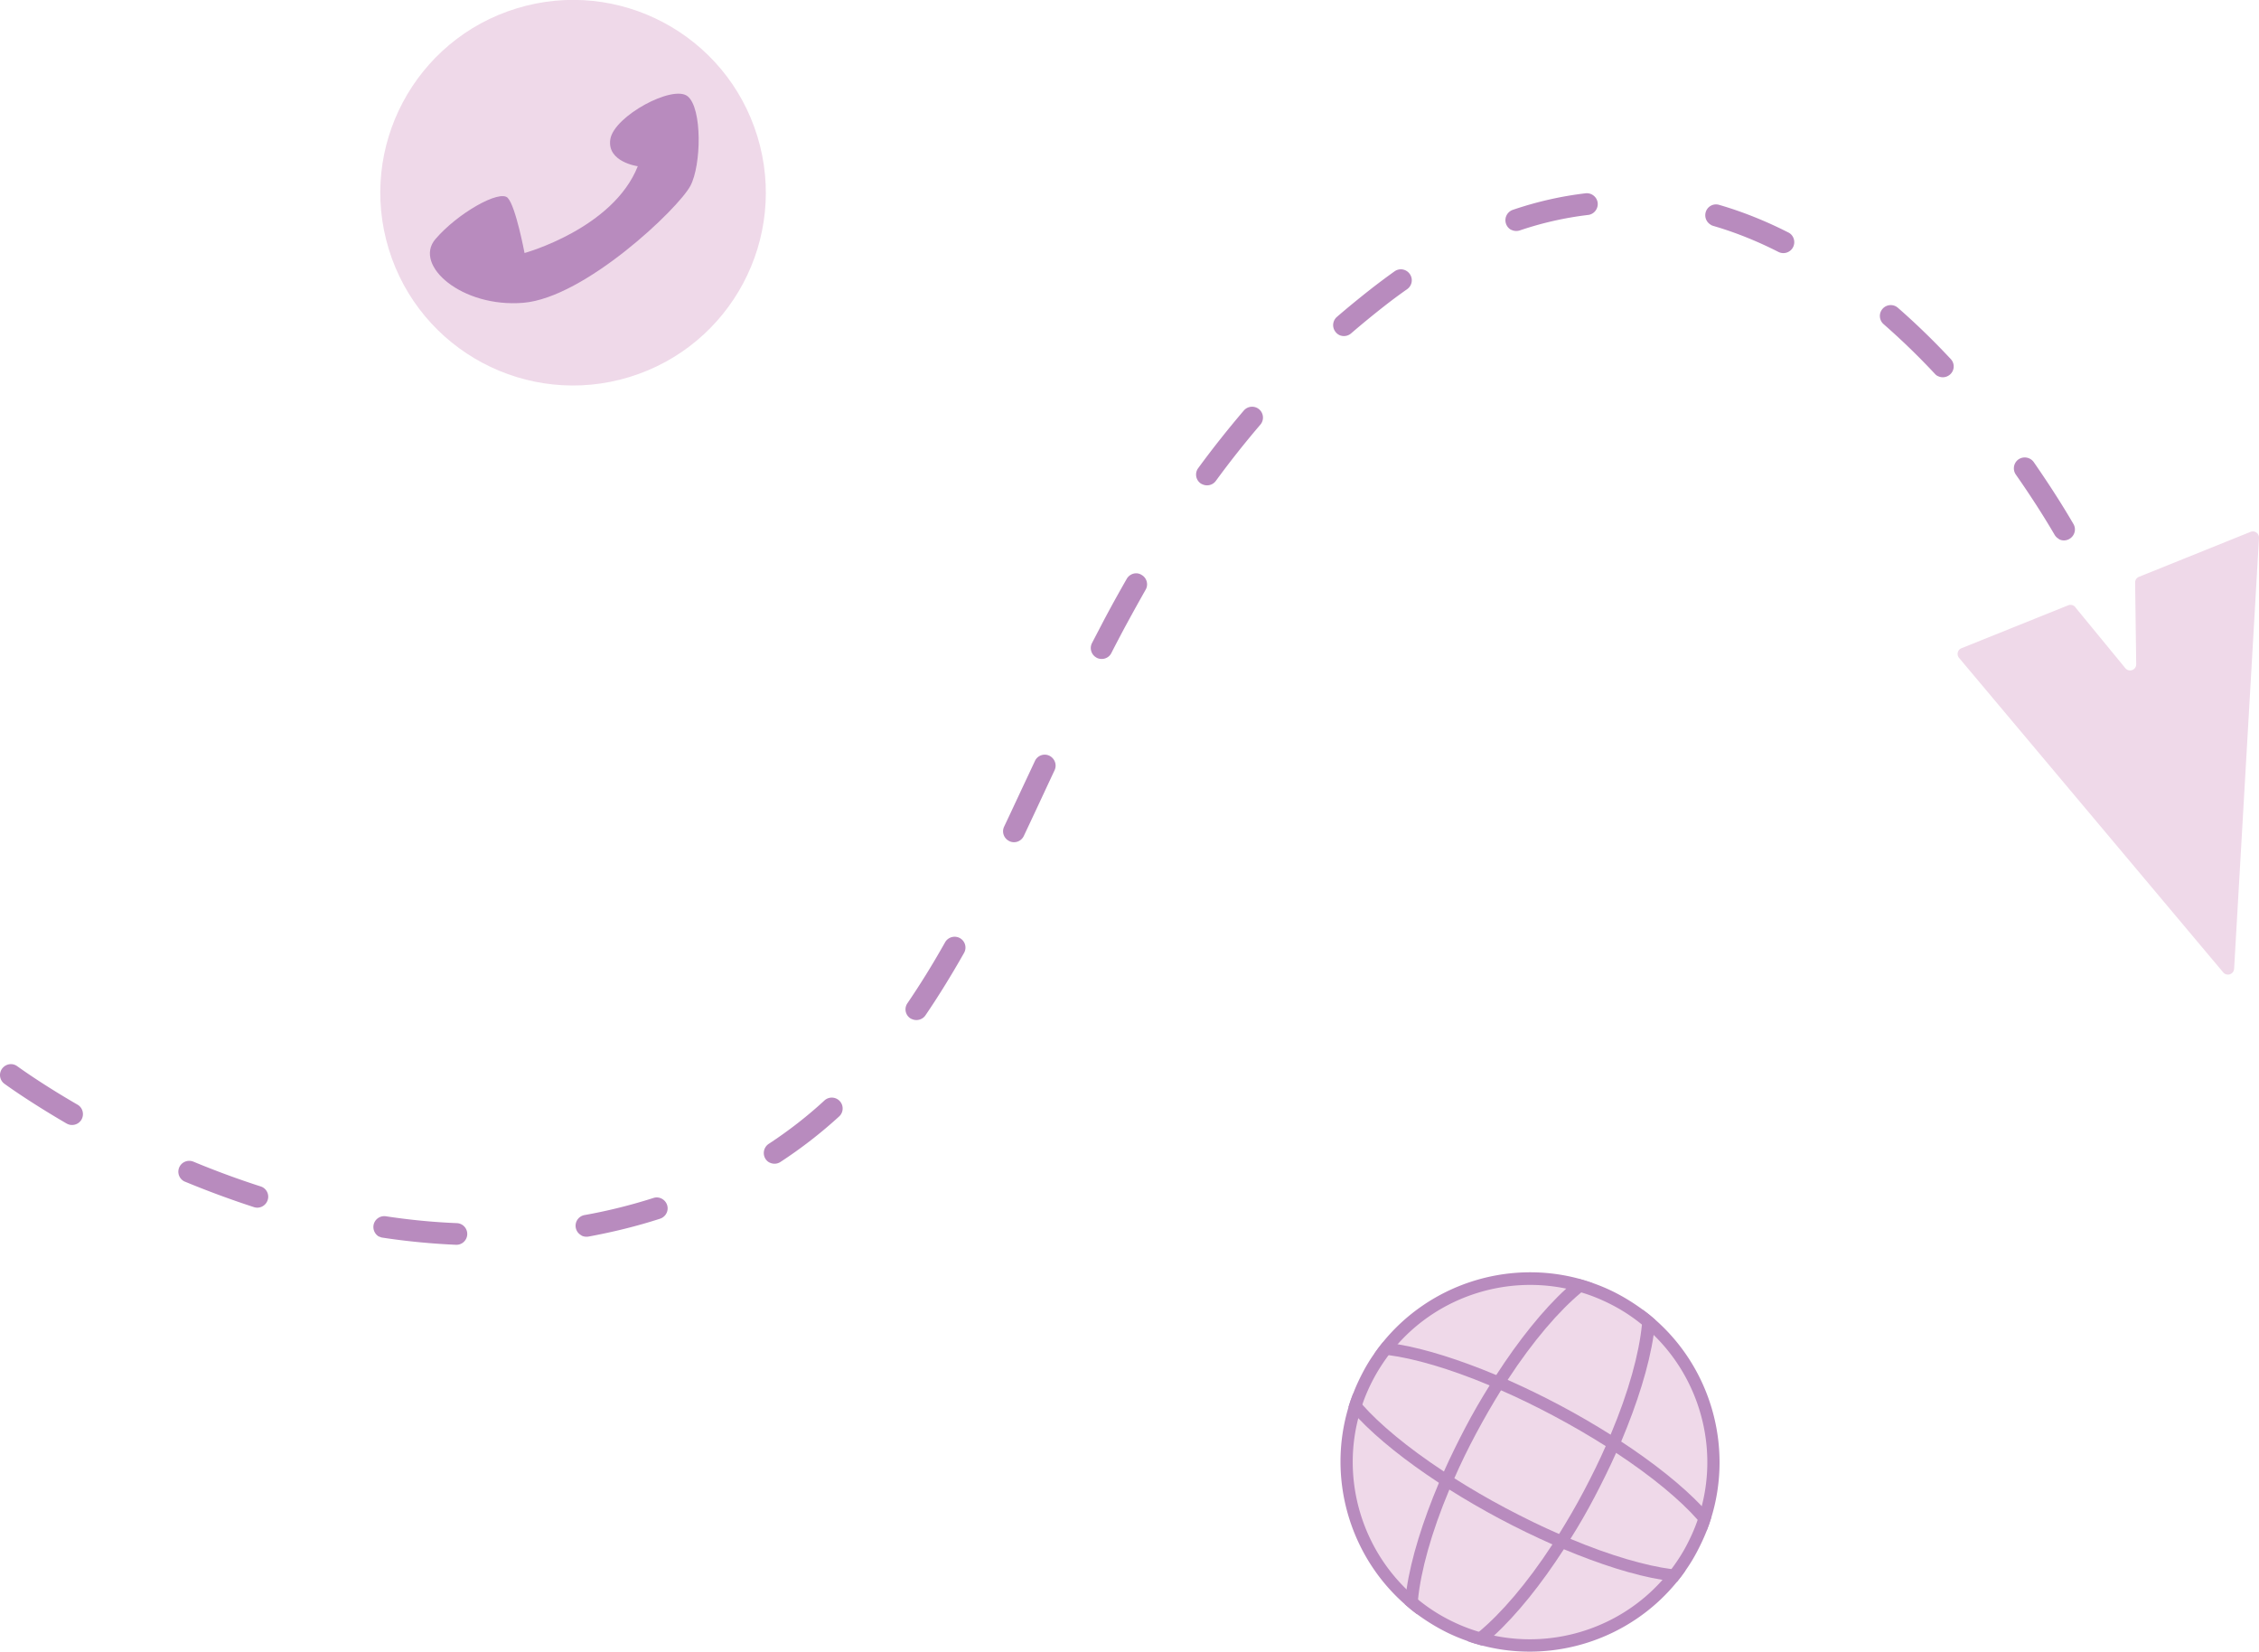 <svg xmlns="http://www.w3.org/2000/svg" id="Layer_1" data-name="Layer 1" viewBox="0 0 167.96 122.79">
  <defs>
    <style>
      .cls-1{fill:#efd9e9}.cls-2{fill:#b88bbe}
    </style>
  </defs>
  <path d="M125.81 115.1c-3.54 6.65-11.79 9.18-18.45 5.64-6.65-3.54-9.18-11.79-5.64-18.45 3.54-6.65 11.8-9.18 18.45-5.64 6.65 3.54 9.18 11.8 5.64 18.45Z" class="cls-1"/>
  <path d="M105.43 118.92c.21-2.12.98-4.96 2.33-8.18.12-.28.24-.56.37-.84.47-1.08 1.01-2.19 1.62-3.33s1.23-2.21 1.85-3.21c.16-.26.33-.52.49-.77 1.91-2.93 3.84-5.15 5.48-6.51.15-.12.28-.23.42-.34.16-.12.3-.22.45-.33-.37-.14-.75-.25-1.12-.35-.15.11-.29.23-.44.36-.14.12-.28.24-.42.37-1.73 1.58-3.55 3.86-5.21 6.43-.17.26-.33.51-.49.77-.64 1.02-1.25 2.07-1.81 3.14s-1.1 2.16-1.59 3.26c-.13.28-.25.56-.37.84-1.19 2.82-2.07 5.6-2.41 7.92-.03.19-.05.38-.07.56-.02.19-.04.38-.05.56.29.26.6.51.91.74 0-.18 0-.36.02-.56.01-.17.03-.36.05-.54ZM120.17 108c.13-.28.25-.56.37-.84 1.19-2.82 2.07-5.6 2.41-7.92.03-.19.05-.37.07-.56.02-.19.04-.38.05-.56-.29-.26-.6-.51-.92-.74 0 .18 0 .36-.02.56-.01.17-.03.36-.05.54-.21 2.12-.97 4.96-2.33 8.18l-.36.84c-.47 1.08-1.02 2.19-1.62 3.33s-1.23 2.21-1.85 3.21c-.16.26-.33.52-.49.77-1.91 2.93-3.84 5.15-5.48 6.51-.14.12-.28.23-.42.34-.15.12-.3.22-.45.33.37.14.75.25 1.12.35.15-.11.29-.23.44-.36.14-.12.28-.24.42-.37 1.73-1.58 3.55-3.86 5.21-6.43.17-.26.33-.51.49-.77.64-1.01 1.25-2.07 1.81-3.14s1.1-2.16 1.59-3.26Z" class="cls-2"/>
  <path d="M127.25 112.79c-.11-.14-.23-.28-.36-.43l-.36-.39c-1.47-1.55-3.59-3.23-6-4.81l-.77-.5c-1.21-.76-2.48-1.5-3.76-2.18s-2.6-1.32-3.91-1.9c-.29-.12-.57-.24-.85-.36-2.65-1.11-5.23-1.94-7.34-2.29-.18-.03-.36-.06-.53-.08l-.55-.06c-.22.27-.44.56-.64.85.17 0 .35.02.53.04.17.02.34.03.52.06 1.91.25 4.51.99 7.52 2.25l.84.36c1.26.55 2.6 1.2 3.97 1.93s2.65 1.48 3.82 2.22c.26.16.52.33.77.5 2.72 1.79 4.79 3.53 6.07 4.98l.34.4c.12.15.23.29.33.42.13-.33.25-.67.35-1.01Zm-2.45 3.92-.52-.06c-1.91-.25-4.51-.99-7.52-2.25l-.84-.36c-1.27-.55-2.6-1.2-3.98-1.93s-2.65-1.48-3.82-2.22c-.26-.17-.52-.33-.77-.5-2.72-1.79-4.79-3.53-6.07-4.98l-.34-.4c-.12-.15-.23-.29-.33-.42-.13.33-.25.67-.35 1.01.11.14.23.28.36.43l.36.39c1.47 1.55 3.59 3.23 6 4.81l.77.5c1.21.76 2.48 1.5 3.76 2.18s2.6 1.32 3.91 1.9c.29.12.56.24.85.36 2.65 1.11 5.23 1.94 7.34 2.28.18.03.36.06.53.08l.55.06c.22-.27.44-.56.64-.85-.17 0-.35-.02-.53-.04Z" class="cls-2"/>
  <path d="M126.9 113.79c.13-.33.25-.67.35-1.01 1.6-5.28-.06-11.05-4.18-14.67-.29-.26-.6-.51-.92-.74-.56-.41-1.15-.79-1.78-1.13s-1.27-.62-1.93-.85c-.37-.14-.75-.25-1.12-.35-5.31-1.39-11.02.46-14.5 4.74-.22.27-.44.56-.64.85-.32.45-.61.93-.87 1.43s-.5 1.01-.69 1.52c-.13.33-.25.67-.35 1.01-1.6 5.28.06 11.05 4.18 14.67.29.26.6.51.91.74.56.41 1.15.79 1.78 1.13s1.27.62 1.93.85c.37.14.75.25 1.12.35 5.31 1.39 11.02-.46 14.5-4.74.22-.27.44-.56.64-.85.32-.45.61-.93.87-1.43s.5-1.01.7-1.52Zm-1.5 1.09c-.33.63-.71 1.21-1.12 1.76-.21.28-.44.56-.67.81-3.13 3.53-7.96 5.1-12.55 4.14a13.126 13.126 0 0 1-3.49-1.26c-.78-.41-1.49-.89-2.14-1.42-.3-.24-.59-.5-.86-.76-3.36-3.27-4.76-8.15-3.58-12.72.08-.34.18-.67.3-1.01.22-.65.5-1.29.83-1.91s.71-1.21 1.12-1.76c.21-.28.43-.56.67-.81 3.13-3.53 7.96-5.1 12.55-4.14.37.08.74.17 1.11.28.81.24 1.6.57 2.38.98s1.49.89 2.14 1.42c.3.24.59.5.86.76 3.36 3.27 4.76 8.15 3.58 12.72-.08.34-.18.68-.3 1.01-.22.65-.5 1.28-.83 1.91Z" class="cls-2"/>
  <circle cx="42.61" cy="14.33" r="14.33" class="cls-1" transform="rotate(-17 42.595 14.335)"/>
  <path d="M47.43 12.36s-2.33-.31-2.05-2.02c.29-1.72 4.66-4.07 5.75-3.18 1.09.89 1.02 5.12.2 6.66-.91 1.7-7.85 8.31-12.42 8.69-4.57.38-8.19-2.79-6.54-4.73 1.65-1.93 4.78-3.7 5.38-3.07.6.63 1.25 4.1 1.25 4.1s6.58-1.81 8.42-6.45Z" class="cls-2"/>
  <path d="m154.29 45.13 3.73 4.54c.28.34.82.14.81-.3l-.08-6.06c0-.19.11-.36.29-.43l8.29-3.34c.31-.13.65.12.63.45l-1.85 32.03a.46.46 0 0 1-.81.27l-19.64-23.38c-.2-.24-.11-.61.18-.72l7.93-3.19c.19-.07.4-.02.53.13Z" class="cls-1"/>
  <path d="M4.98 83.53h-.02C2.06 81.84.4 80.62.33 80.57a.803.803 0 0 1-.17-1.13c.27-.36.77-.44 1.13-.17.02.01 1.67 1.23 4.47 2.85.39.22.52.72.3 1.11-.22.38-.7.51-1.08.31Zm8.71 4.29a.809.809 0 0 1-.37-1.02c.17-.41.64-.61 1.06-.44 1.66.69 3.35 1.31 5 1.84a.8.8 0 0 1 .52 1.02c-.14.42-.59.66-1.02.52a70.58 70.58 0 0 1-5.12-1.89c-.03-.01-.05-.02-.07-.03Zm14.5 4.12a.828.828 0 0 1-.42-.84.81.81 0 0 1 .92-.68c1.78.27 3.55.44 5.28.51a.805.805 0 1 1-.07 1.61c-1.78-.08-3.62-.25-5.45-.53a.622.622 0 0 1-.26-.09Zm15.04-.1a.807.807 0 0 1 .23-1.51c1.74-.31 3.46-.74 5.12-1.27.43-.14.88.1 1.02.52.14.43-.1.88-.52 1.02-1.73.56-3.53 1-5.33 1.33-.18.03-.37 0-.52-.08Zm13.99-5.41a.774.774 0 0 1-.3-.27.816.816 0 0 1 .23-1.12c1.45-.95 2.85-2.03 4.15-3.23A.806.806 0 1 1 62.39 83a34.167 34.167 0 0 1-4.36 3.38c-.26.17-.57.17-.82.04Zm10.54-10.68s-.05-.03-.08-.05a.797.797 0 0 1-.21-1.12c.94-1.38 1.86-2.86 2.8-4.53a.816.816 0 0 1 1.1-.31c.39.22.53.71.31 1.1-.97 1.71-1.91 3.23-2.87 4.64-.23.34-.69.45-1.05.26Zm7.25-13.24a.804.804 0 0 1-.35-1.06c.59-1.24 1.17-2.5 1.77-3.77l.52-1.11a.8.8 0 0 1 1.07-.39c.4.2.58.67.39 1.08l-.52 1.11c-.59 1.27-1.18 2.53-1.77 3.78-.19.4-.67.58-1.08.38-.01 0-.02-.01-.03-.02Zm6.52-13.62a.808.808 0 0 1-.34-1.08c.29-.56.58-1.11.87-1.67.57-1.08 1.15-2.12 1.71-3.1.22-.39.72-.55 1.11-.3.39.22.52.72.3 1.1-.55.97-1.12 2-1.69 3.06-.29.55-.58 1.1-.86 1.65-.2.4-.69.55-1.09.35Zm7.83-12.9s-.07-.04-.1-.06a.802.802 0 0 1-.17-1.13c1.09-1.49 2.23-2.92 3.39-4.28a.808.808 0 1 1 1.23 1.05 69.913 69.913 0 0 0-3.31 4.18c-.24.33-.68.42-1.03.24Zm10.19-11.1a.71.71 0 0 1-.23-.19.807.807 0 0 1 .08-1.14c.82-.71 1.67-1.4 2.52-2.07.58-.45 1.18-.9 1.77-1.32.37-.26.87-.17 1.13.2.26.37.17.87-.2 1.13-.57.4-1.15.83-1.71 1.27-.83.65-1.66 1.33-2.46 2.02-.26.22-.62.25-.91.1Zm53.54 15.18a.837.837 0 0 1-.32-.3c-.87-1.49-1.85-3-2.89-4.49a.815.815 0 0 1 .2-1.13c.37-.25.87-.16 1.13.2 1.06 1.53 2.06 3.07 2.95 4.6.23.38.1.88-.29 1.11-.25.15-.55.15-.79.02Zm-40.73-22.98a.816.816 0 0 1 .12-1.49c1.79-.61 3.62-1.02 5.41-1.23.44-.05.85.27.9.71.05.44-.27.85-.71.9-1.69.2-3.4.58-5.08 1.15-.22.07-.45.05-.64-.05Zm31.72 10.87a.652.652 0 0 1-.21-.16 52.783 52.783 0 0 0-3.82-3.7.807.807 0 1 1 1.06-1.22c1.33 1.16 2.65 2.44 3.93 3.81.31.33.29.84-.04 1.14-.26.24-.64.28-.93.12Zm-16.86-11.24a.816.816 0 0 1-.4-.94c.12-.43.57-.68 1-.55 1.72.5 3.45 1.19 5.14 2.05.4.19.56.69.36 1.09-.2.4-.69.56-1.09.36-1.61-.82-3.24-1.47-4.86-1.94-.05-.02-.11-.04-.15-.06Z" class="cls-2"/>
</svg>
